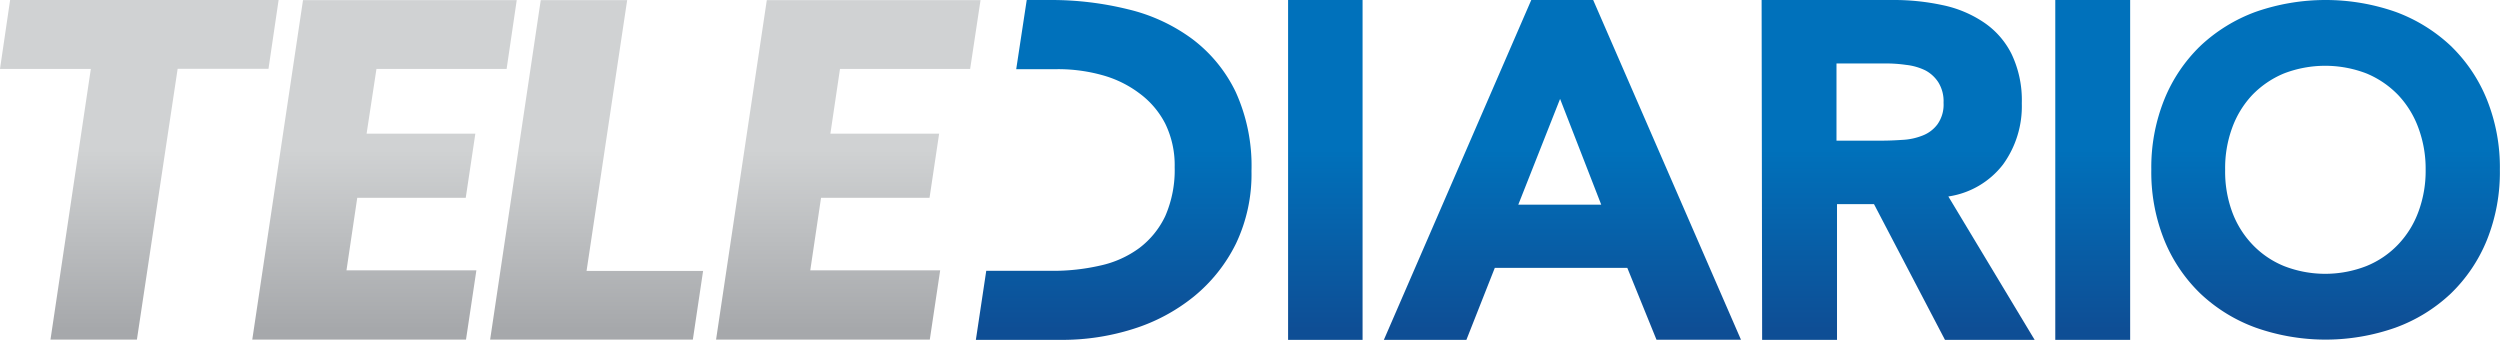 <svg xmlns="http://www.w3.org/2000/svg" xmlns:xlink="http://www.w3.org/1999/xlink" viewBox="0 0 192.65 26.19"><defs><style>.cls-1{fill:url(#linear-gradient);}.cls-2{fill:url(#linear-gradient-2);}.cls-3{fill:url(#linear-gradient-3);}.cls-4{fill:url(#linear-gradient-4);}.cls-5{fill:url(#linear-gradient-5);}.cls-6{fill:url(#linear-gradient-6);}.cls-7{fill:url(#linear-gradient-7);}.cls-8{fill:url(#linear-gradient-8);}.cls-9{fill:url(#linear-gradient-9);}.cls-10{fill:url(#linear-gradient-10);}</style><linearGradient id="linear-gradient" x1="10.74" y1="0.01" x2="10.74" y2="26.17" gradientUnits="userSpaceOnUse"><stop offset="0.44" stop-color="#d0d2d3"></stop><stop offset="0.97" stop-color="#a6a8ab"></stop></linearGradient><linearGradient id="linear-gradient-2" x1="29.63" y1="0.01" x2="29.63" y2="26.17" xlink:href="#linear-gradient"></linearGradient><linearGradient id="linear-gradient-3" x1="45.97" y1="0.01" x2="45.97" y2="26.17" xlink:href="#linear-gradient"></linearGradient><linearGradient id="linear-gradient-4" x1="102.15" y1="0.01" x2="102.15" y2="26.19" gradientUnits="userSpaceOnUse"><stop offset="0.44" stop-color="#0071bb"></stop><stop offset="0.97" stop-color="#0e4e95"></stop></linearGradient><linearGradient id="linear-gradient-5" x1="120.38" y1="0.01" x2="120.38" y2="26.19" xlink:href="#linear-gradient-4"></linearGradient><linearGradient id="linear-gradient-6" x1="146.25" y1="0.01" x2="146.25" y2="26.19" xlink:href="#linear-gradient-4"></linearGradient><linearGradient id="linear-gradient-7" x1="161.26" y1="0.01" x2="161.26" y2="26.19" xlink:href="#linear-gradient-4"></linearGradient><linearGradient id="linear-gradient-8" x1="179.21" y1="0" x2="179.21" y2="26.17" xlink:href="#linear-gradient-4"></linearGradient><linearGradient id="linear-gradient-9" x1="85.81" y1="0.01" x2="85.81" y2="26.19" xlink:href="#linear-gradient-4"></linearGradient><linearGradient id="linear-gradient-10" x1="65.37" y1="0.01" x2="65.37" y2="26.17" xlink:href="#linear-gradient"></linearGradient></defs><g id="Capa_2" data-name="Capa 2"><g id="Capa_1-2" data-name="Capa 1"><path class="cls-1" d="M10.55,26.17H3.89L7,5.31H0L.78,0H21.47l-.78,5.3h-7Z"></path><polygon class="cls-2" points="26.7 20.83 27.53 15.24 35.89 15.24 36.63 10.3 28.25 10.3 29.01 5.31 39.04 5.31 39.82 0.01 23.35 0.01 19.44 26.17 35.91 26.17 36.71 20.83 26.7 20.83"></polygon><polygon class="cls-3" points="54.18 20.88 45.2 20.88 48.33 0.01 41.67 0.01 37.77 26.17 53.39 26.17 53.41 26.04 54.18 20.88"></polygon><path class="cls-4" d="M99.26,0H105V26.19H99.26Z"></path><path class="cls-5" d="M118,0h4.77l11.39,26.18h-6.51l-2.25-5.54H115.19L113,26.19h-6.36Zm2.22,7.62L117,15.77h6.39Z"></path><path class="cls-6" d="M135.75,0h10.13a17.7,17.7,0,0,1,3.79.39,8.91,8.91,0,0,1,3.15,1.3A6.35,6.35,0,0,1,155,4.14a8.25,8.25,0,0,1,.8,3.82,7.64,7.64,0,0,1-1.45,4.72,6.51,6.51,0,0,1-4.21,2.46l6.65,11.05h-6.91l-5.47-10.46h-2.85V26.19h-5.77Zm5.77,10.84h3.4q.78,0,1.65-.06a4.82,4.82,0,0,0,1.57-.33,2.57,2.57,0,0,0,1.16-.87,2.62,2.62,0,0,0,.47-1.66,2.75,2.75,0,0,0-.41-1.59,2.68,2.68,0,0,0-1-.91A4.49,4.49,0,0,0,146.88,5a10.81,10.81,0,0,0-1.59-.11h-3.77Z"></path><path class="cls-7" d="M158.38,0h5.77V26.19h-5.77Z"></path><path class="cls-8" d="M165.78,13.08a14,14,0,0,1,1-5.41,12,12,0,0,1,2.79-4.14A12.5,12.5,0,0,1,173.83.91a16.36,16.36,0,0,1,10.76,0,12.5,12.5,0,0,1,4.26,2.62,12,12,0,0,1,2.79,4.14,14,14,0,0,1,1,5.41,14,14,0,0,1-1,5.42,12,12,0,0,1-2.79,4.13,12.35,12.35,0,0,1-4.26,2.62,16.19,16.19,0,0,1-10.76,0,12.35,12.35,0,0,1-4.26-2.62,12,12,0,0,1-2.79-4.13A14,14,0,0,1,165.78,13.08Zm5.69,0A9,9,0,0,0,172,16.3a7.28,7.28,0,0,0,1.56,2.53A7,7,0,0,0,176,20.5a8.73,8.73,0,0,0,6.36,0,7,7,0,0,0,2.45-1.67,7.28,7.28,0,0,0,1.56-2.53,9,9,0,0,0,.55-3.22,9,9,0,0,0-.55-3.2,7.36,7.36,0,0,0-1.56-2.55,7.25,7.25,0,0,0-2.45-1.67,8.86,8.86,0,0,0-6.36,0,7.25,7.25,0,0,0-2.45,1.67A7.36,7.36,0,0,0,172,9.88,9,9,0,0,0,171.47,13.08Z"></path><path class="cls-9" d="M95.22,7.08A11.14,11.14,0,0,0,91.87,3,13.62,13.62,0,0,0,86.94.72,24.68,24.68,0,0,0,81,0H79.12l-.81,5.33h3.17a12.68,12.68,0,0,1,3.46.46A8.47,8.47,0,0,1,87.8,7.19a6.69,6.69,0,0,1,2,2.35,7.31,7.31,0,0,1,.72,3.34,8.85,8.85,0,0,1-.72,3.76,6.65,6.65,0,0,1-2,2.47,7.9,7.9,0,0,1-3,1.35,16.18,16.18,0,0,1-3.72.41H76l-.8,5.32h6.57a18.09,18.09,0,0,0,5.58-.85A14.12,14.12,0,0,0,92,22.85a12.23,12.23,0,0,0,3.24-4.07,12.44,12.44,0,0,0,1.2-5.6A13.76,13.76,0,0,0,95.22,7.08Z"></path><polygon class="cls-10" points="62.44 20.83 63.27 15.24 71.63 15.24 72.37 10.3 63.99 10.3 64.73 5.31 74.76 5.31 75.56 0.01 59.09 0.01 55.18 26.17 71.65 26.17 72.45 20.83 62.44 20.83"></polygon></g></g></svg>